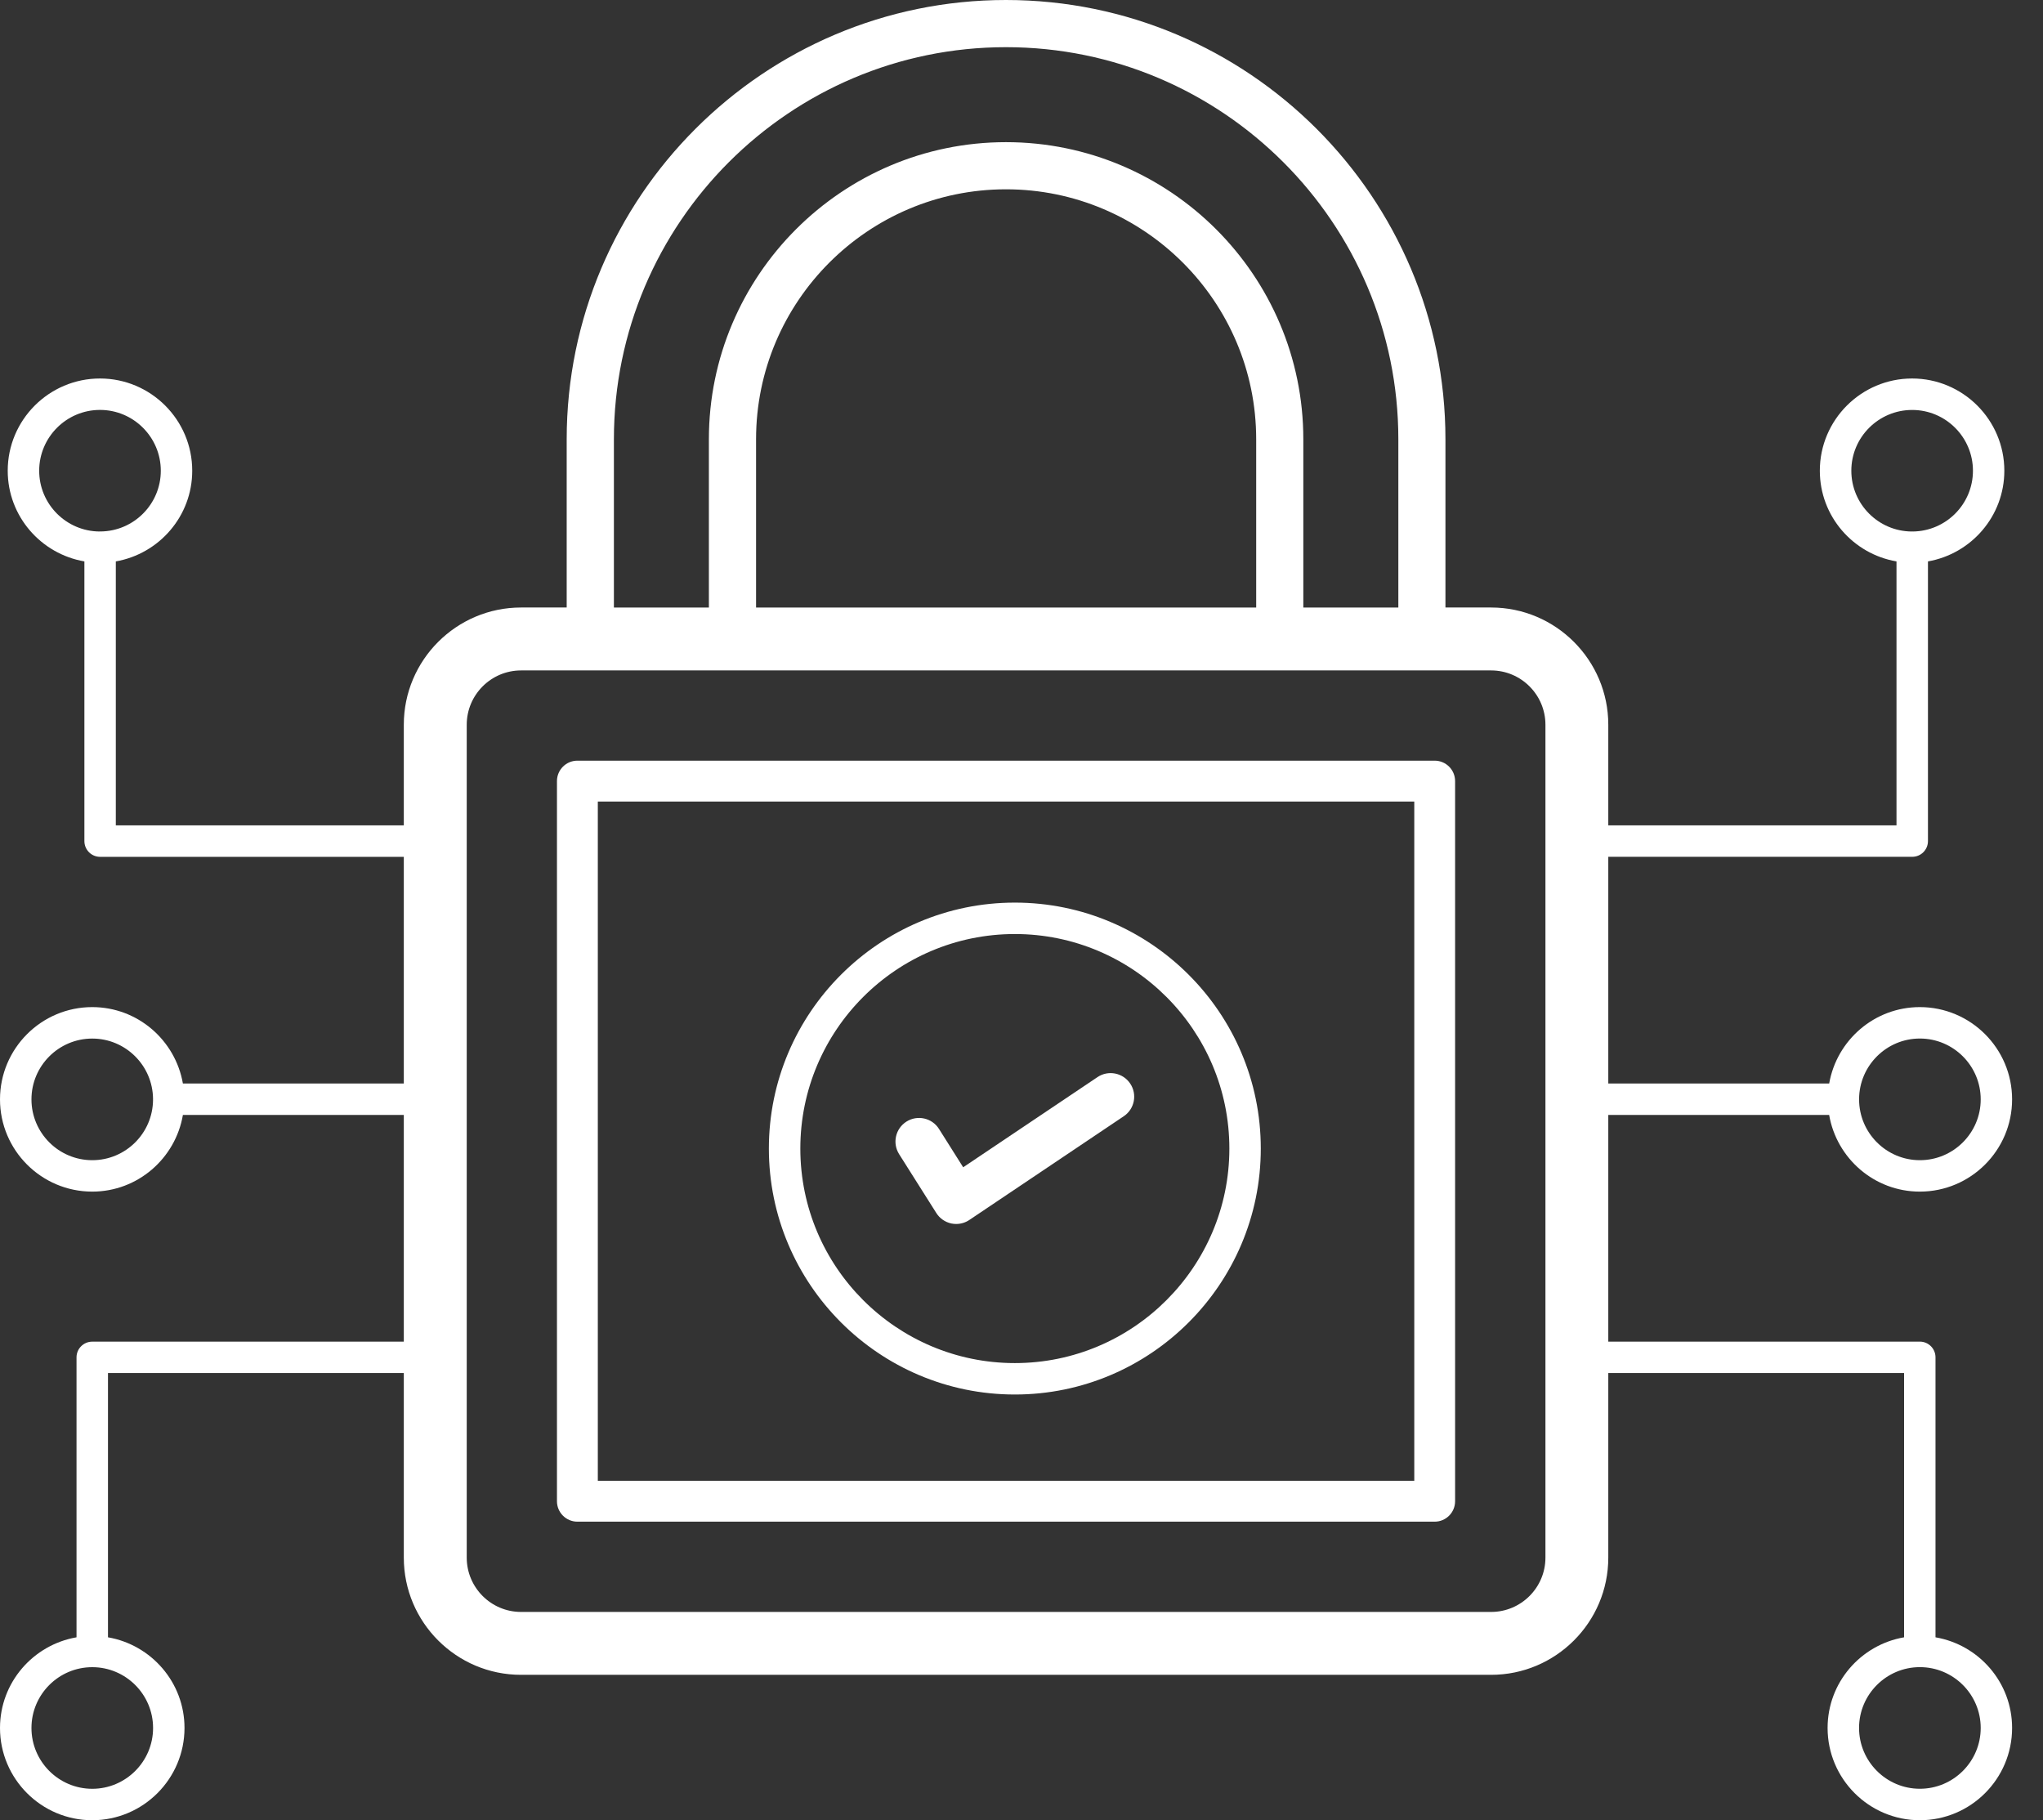 <svg width="55" height="49" viewBox="0 0 55 49" fill="none" xmlns="http://www.w3.org/2000/svg">
<rect x="0" y="0" width="55" height="49" fill="#333333" stroke="none"/>
<g clip-path="url(#clip0_63_47)">
<path d="M4.967 46.516C4.967 45.292 4.074 44.278 2.907 44.076V36.962H10.871V41.931C10.871 43.671 12.287 45.086 14.026 45.086H40.142C41.882 45.086 43.297 43.671 43.297 41.931V36.962H51.26V44.076C50.093 44.278 49.201 45.292 49.201 46.516C49.201 47.885 50.315 49 51.684 49C53.054 49 54.168 47.886 54.168 46.516C54.168 45.291 53.275 44.277 52.106 44.076V36.539C52.106 36.305 51.917 36.116 51.683 36.116H43.297V30.014H49.243C49.444 31.183 50.459 32.078 51.684 32.078C53.054 32.078 54.168 30.964 54.168 29.595C54.168 28.225 53.054 27.111 51.684 27.111C50.461 27.111 49.448 28.002 49.244 29.167H43.297V23.065H51.48C51.714 23.065 51.903 22.876 51.903 22.642V15.113C53.069 14.909 53.959 13.895 53.959 12.672C53.959 11.303 52.845 10.189 51.476 10.189C50.107 10.189 48.992 11.303 48.992 12.672C48.992 13.898 49.887 14.913 51.056 15.113V22.219H43.297V19.509C43.297 17.77 41.881 16.354 40.142 16.354H38.913V11.824C38.913 5.304 33.605 0 27.081 0C20.561 0 15.256 5.305 15.256 11.824V16.354H14.026C12.287 16.354 10.871 17.77 10.871 19.509V22.219H3.118V15.113C4.284 14.909 5.175 13.895 5.175 12.672C5.175 11.303 4.061 10.189 2.692 10.189C1.322 10.189 0.208 11.303 0.208 12.672C0.208 13.898 1.103 14.912 2.272 15.113V22.642C2.272 22.876 2.461 23.066 2.695 23.066H10.871V29.168H4.924C4.72 28.002 3.707 27.111 2.483 27.111C1.114 27.111 2.03868e-05 28.225 2.03868e-05 29.595C2.03868e-05 30.964 1.114 32.078 2.483 32.078C3.709 32.078 4.724 31.183 4.924 30.014H10.871V36.117H2.483C2.25 36.117 2.06 36.306 2.06 36.54V44.076C0.893 44.278 0 45.292 0 46.517C0 47.886 1.114 49 2.483 49C3.853 49 4.967 47.885 4.967 46.516ZM51.685 44.879C52.588 44.879 53.323 45.613 53.323 46.516C53.323 47.418 52.589 48.153 51.685 48.153C50.783 48.153 50.048 47.418 50.048 46.516C50.048 45.614 50.783 44.879 51.685 44.879ZM50.049 29.585C50.054 28.687 50.786 27.957 51.685 27.957C52.588 27.957 53.323 28.691 53.323 29.595C53.323 30.497 52.589 31.232 51.685 31.232C50.784 31.232 50.051 30.499 50.049 29.599C50.049 29.596 50.05 29.593 50.05 29.591C50.05 29.589 50.049 29.587 50.049 29.585ZM49.84 12.672C49.84 11.77 50.574 11.036 51.478 11.036C52.38 11.036 53.114 11.77 53.114 12.672C53.114 13.57 52.389 14.299 51.493 14.308C51.489 14.308 51.485 14.306 51.481 14.306C51.476 14.306 51.471 14.308 51.466 14.308C50.568 14.302 49.84 13.571 49.84 12.672ZM16.527 11.825C16.527 6.005 21.262 1.27 27.082 1.27C32.906 1.27 37.645 6.004 37.645 11.825V16.355H35.087V11.825C35.087 7.415 31.496 3.827 27.082 3.827C22.672 3.827 19.084 7.415 19.084 11.825V16.355H16.527L16.527 11.825ZM33.818 11.825V16.355H20.354V11.825C20.354 8.115 23.372 5.096 27.082 5.096C30.796 5.096 33.818 8.115 33.818 11.825ZM12.565 19.51C12.565 18.704 13.221 18.048 14.027 18.048H40.143C40.949 18.048 41.605 18.704 41.605 19.51V41.931C41.605 42.737 40.949 43.393 40.143 43.393H14.027C13.221 43.393 12.565 42.737 12.565 41.931V19.51ZM2.696 14.305C2.69 14.305 2.686 14.308 2.681 14.308C1.783 14.302 1.055 13.571 1.055 12.672C1.055 11.77 1.789 11.035 2.692 11.035C3.595 11.035 4.329 11.77 4.329 12.672C4.329 13.569 3.603 14.299 2.708 14.307C2.704 14.307 2.7 14.305 2.696 14.305ZM2.484 31.232C1.581 31.232 0.847 30.498 0.847 29.595C0.847 28.692 1.581 27.958 2.484 27.958C3.382 27.958 4.112 28.685 4.12 29.581C4.119 29.585 4.118 29.588 4.118 29.592C4.118 29.596 4.12 29.6 4.12 29.605C4.115 30.503 3.384 31.232 2.484 31.232ZM0.847 46.517C0.847 45.614 1.581 44.88 2.484 44.88C3.386 44.88 4.121 45.614 4.121 46.517C4.121 47.419 3.386 48.154 2.484 48.154C1.581 48.154 0.847 47.419 0.847 46.517Z" fill="white"/>
<path d="M15.544 40.963H38.623C38.927 40.963 39.173 40.716 39.173 40.413V21.027C39.173 20.724 38.927 20.477 38.623 20.477H15.544C15.24 20.477 14.994 20.724 14.994 21.027V40.413C14.994 40.716 15.24 40.963 15.544 40.963ZM16.094 21.578H38.074V39.862H16.094V21.578Z" fill="white"/>
<path d="M27.321 24.298C23.669 24.298 20.699 27.268 20.699 30.919C20.699 34.57 23.669 37.54 27.321 37.54C30.972 37.54 33.942 34.57 33.942 30.919C33.942 27.268 30.972 24.298 27.321 24.298ZM27.321 36.694C24.136 36.694 21.546 34.103 21.546 30.919C21.546 27.734 24.136 25.144 27.321 25.144C30.505 25.144 33.096 27.734 33.096 30.919C33.096 34.103 30.505 36.694 27.321 36.694Z" fill="white"/>
<path d="M29.545 28.996L25.93 31.423L25.279 30.391C25.092 30.094 24.7 30.006 24.403 30.193C24.107 30.38 24.018 30.772 24.205 31.069L25.206 32.653C25.297 32.798 25.444 32.9 25.611 32.936C25.655 32.945 25.698 32.949 25.742 32.949C25.867 32.949 25.991 32.912 26.096 32.841L30.253 30.049C30.544 29.854 30.622 29.46 30.426 29.169C30.231 28.878 29.835 28.8 29.545 28.996Z" fill="white"/>
</g>
<defs>
<clipPath id="clip0_63_47">
<rect width="55" height="49" fill="white"/>
</clipPath>
</defs>
</svg>
